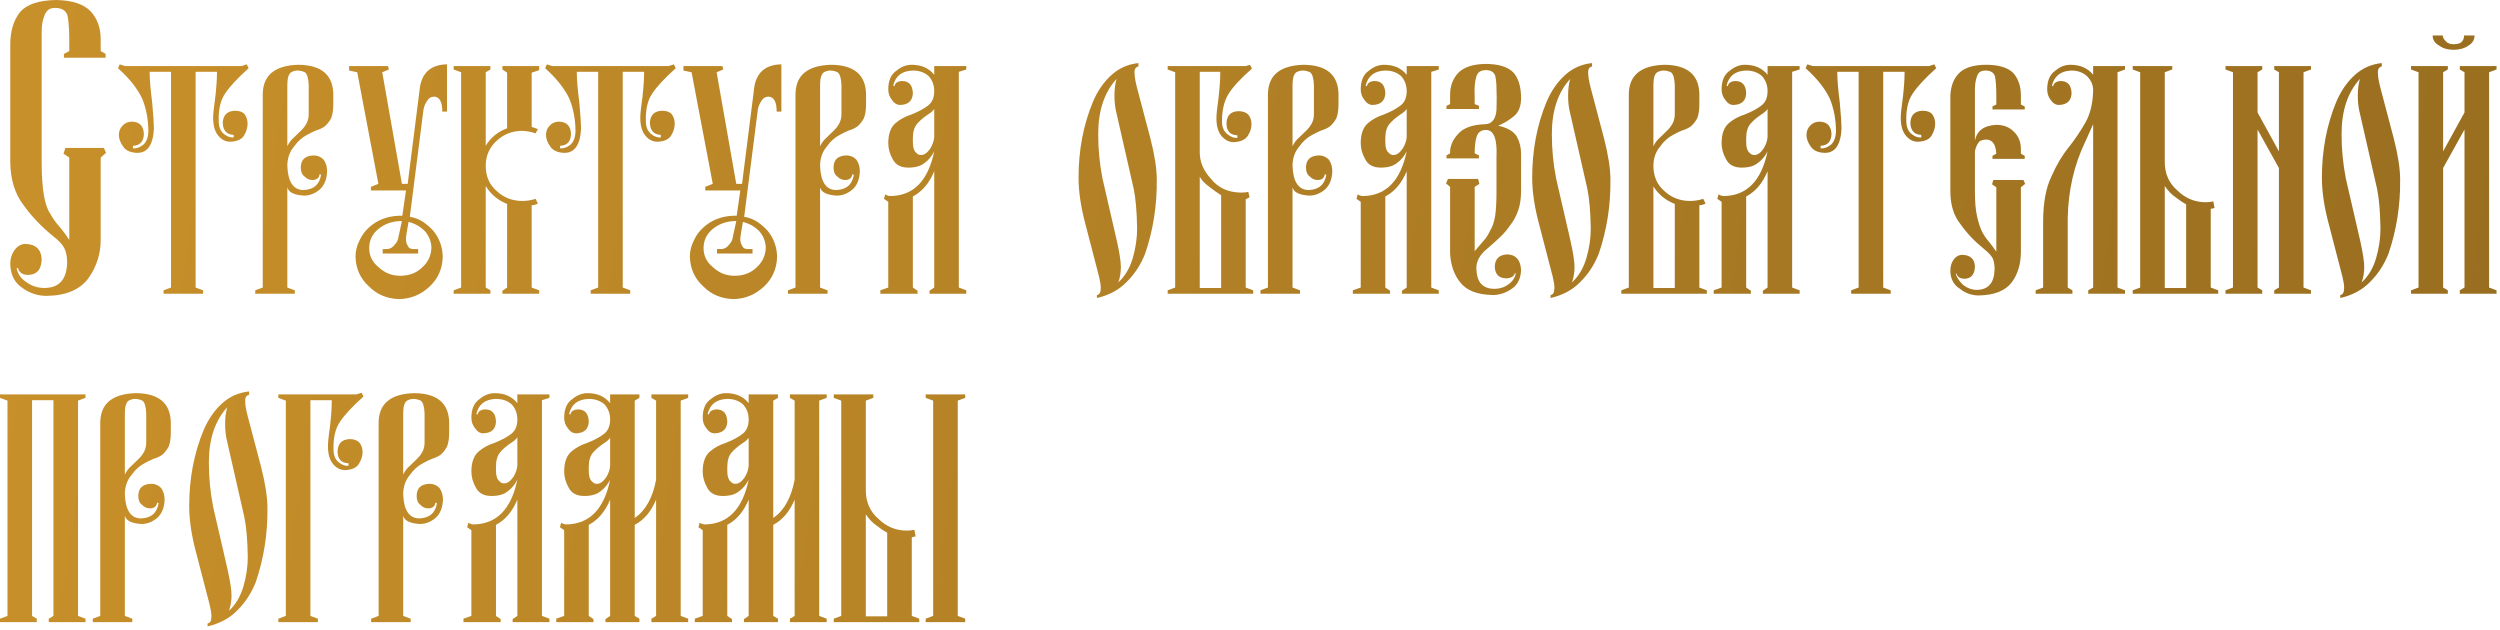 <?xml version="1.0" encoding="UTF-8"?> <svg xmlns="http://www.w3.org/2000/svg" width="571" height="144" viewBox="0 0 571 144" fill="none"><path d="M15.82 54.785V35.986L14.502 35.107L14.941 33.789H23.73L24.219 34.912L22.998 35.986V54.785C22.998 57.91 22.103 60.775 20.312 63.379C18.392 66.113 15.169 67.513 10.645 67.578C8.626 67.578 6.787 66.976 5.127 65.772C3.337 64.6 2.409 62.777 2.344 60.303C2.344 59.033 2.702 57.926 3.418 56.982C4.102 56.136 4.899 55.713 5.811 55.713C8.154 55.778 9.391 56.934 9.521 59.18C9.456 61.589 8.382 62.793 6.299 62.793C5.062 62.728 4.329 62.191 4.102 61.182L3.809 61.279C4.069 62.614 4.834 63.688 6.104 64.502C7.308 65.348 8.643 65.772 10.107 65.772C13.525 65.772 15.267 63.818 15.332 59.912C15.332 58.643 15.12 57.568 14.697 56.69C14.242 55.81 13.412 54.915 12.207 54.004C9.473 51.79 7.178 49.382 5.322 46.777C3.402 44.238 2.409 41.016 2.344 37.109V10.205C2.344 7.08 3.109 4.574 4.639 2.686C6.169 0.96 8.903 0.065 12.842 0C16.488 0.065 19.108 0.928 20.703 2.588C22.233 4.248 22.998 6.38 22.998 8.984V11.67L24.121 12.305V13.184H14.6V12.305L15.82 11.67V9.277C15.82 6.771 15.69 4.883 15.43 3.613C15.104 2.409 14.128 1.807 12.5 1.807C11.393 1.807 10.628 2.344 10.205 3.418C9.749 4.46 9.521 5.713 9.521 7.178V37.207C9.521 43.132 10.189 47.022 11.523 48.877C12.109 49.951 12.809 50.928 13.623 51.807C14.339 52.653 15.072 53.646 15.82 54.785ZM44.678 16.406V65.674L46.387 66.309V67.09H37.353V66.309L39.062 65.674V16.406H34.18C34.18 18.131 34.375 20.491 34.766 23.486C35.026 26.416 35.156 28.385 35.156 29.395C34.961 33.138 33.659 34.977 31.25 34.912C29.72 34.847 28.662 34.342 28.076 33.398C27.458 32.52 27.148 31.657 27.148 30.811C27.148 29.932 27.458 29.199 28.076 28.613C28.597 28.06 29.297 27.783 30.176 27.783C31.901 27.848 32.796 28.792 32.861 30.615C32.796 32.34 31.966 33.236 30.371 33.301V33.887C31.152 33.952 31.917 33.691 32.666 33.105C33.415 32.487 33.822 31.478 33.887 30.078C33.887 27.344 33.415 24.821 32.471 22.51C31.396 20.231 29.557 17.92 26.953 15.576L27.344 14.697L28.564 15.088H55.176L56.348 14.697L56.787 15.576C54.248 17.855 52.474 19.759 51.465 21.289C50.391 22.819 49.886 24.919 49.951 27.588C49.951 28.988 50.358 29.997 51.172 30.615C51.888 31.201 52.62 31.462 53.369 31.396V30.811C51.774 30.745 50.944 29.834 50.879 28.076C50.944 26.286 51.872 25.358 53.662 25.293C54.671 25.293 55.404 25.553 55.859 26.074C56.315 26.693 56.543 27.425 56.543 28.271C56.543 29.15 56.283 30.029 55.762 30.908C55.241 31.82 54.183 32.308 52.588 32.373C51.579 32.373 50.7 31.95 49.951 31.104C49.105 30.16 48.682 28.76 48.682 26.904C48.682 26.025 48.844 24.463 49.17 22.217C49.43 19.938 49.56 18.001 49.56 16.406H44.678ZM65.625 42.773V65.674L67.334 66.309V67.09H58.301V66.309L60.01 65.674V21.777C59.945 17.253 62.679 14.925 68.213 14.795C73.356 14.86 75.993 17.057 76.123 21.387V23.779C76.123 25.114 75.96 26.188 75.635 27.002C75.212 27.783 74.707 28.418 74.121 28.906C73.535 29.297 72.9 29.59 72.217 29.785C71.566 30.046 70.866 30.387 70.117 30.811C68.978 31.396 67.985 32.292 67.139 33.496C66.13 34.7 65.625 36.165 65.625 37.891C65.755 41.504 66.96 43.343 69.238 43.408C71.615 43.343 72.982 42.171 73.34 39.893L72.998 39.795C72.868 40.674 72.314 41.113 71.338 41.113C70.654 41.113 70.052 40.837 69.531 40.283C68.978 39.893 68.701 39.225 68.701 38.281C68.701 36.491 69.678 35.563 71.631 35.498C72.542 35.498 73.307 35.824 73.926 36.475C74.447 37.223 74.707 38.102 74.707 39.111C74.642 40.967 74.072 42.367 72.998 43.31C71.891 44.222 70.703 44.678 69.434 44.678C67.155 44.547 65.885 43.913 65.625 42.773ZM65.625 33.398C66.016 32.585 66.52 31.917 67.139 31.396C67.659 30.876 68.18 30.371 68.701 29.883C69.255 29.362 69.694 28.792 70.019 28.174C70.345 27.588 70.508 26.855 70.508 25.977V19.385C70.443 17.855 70.15 16.895 69.629 16.504C69.076 16.244 68.506 16.113 67.92 16.113C67.464 16.113 66.992 16.244 66.504 16.504C65.918 16.895 65.625 17.855 65.625 19.385V33.398ZM81.592 16.504L79.736 16.113V15.088H88.623L88.818 15.869L87.305 16.504L91.797 41.992H93.115L95.801 20.801C96.126 16.797 98.226 14.762 102.1 14.697V25.488H101.025C101.025 23.307 100.423 22.168 99.219 22.07C98.47 22.07 97.9 22.412 97.51 23.096C97.119 23.682 96.859 24.316 96.728 25L93.603 49.512C94.743 49.707 95.752 50.098 96.631 50.684C97.542 51.302 98.34 52.002 99.023 52.783C100.358 54.443 101.058 56.38 101.123 58.594C101.058 61.328 100.081 63.59 98.193 65.381C96.208 67.269 93.88 68.245 91.211 68.311C88.412 68.245 86.084 67.269 84.228 65.381C82.275 63.59 81.266 61.328 81.201 58.594C81.201 57.324 81.51 56.087 82.129 54.883C82.65 53.743 83.35 52.783 84.228 52.002C86.084 50.277 88.412 49.365 91.211 49.268H91.894L92.725 43.506H84.717V42.676L86.426 41.992L81.592 16.504ZM95.508 57.91H87.402V56.885H88.33C89.046 56.885 89.648 56.559 90.137 55.908C90.658 55.355 90.951 54.753 91.016 54.102L91.797 50.488H91.406C89.486 50.553 87.826 51.156 86.426 52.295C85.026 53.434 84.326 54.899 84.326 56.69C84.326 58.415 85.026 59.847 86.426 60.986C87.826 62.321 89.486 62.988 91.406 62.988C93.49 62.988 95.199 62.321 96.533 60.986C97.77 59.847 98.438 58.415 98.535 56.69C98.535 55.29 98.063 54.02 97.119 52.881C96.11 51.807 94.841 51.074 93.311 50.684C92.855 53.158 92.659 54.492 92.725 54.688C92.725 55.208 92.855 55.68 93.115 56.103C93.311 56.624 93.717 56.885 94.336 56.885H95.508V57.91ZM110.938 33.301C112.077 31.413 113.704 30.078 115.82 29.297V16.602L114.746 15.869V15.088H123.145V16.016L121.436 16.602V29.004C121.956 29.134 122.428 29.297 122.852 29.492L122.314 30.469C121.468 30.143 120.475 29.948 119.336 29.883C117.057 29.883 115.12 30.615 113.525 32.08C111.8 33.61 110.938 35.547 110.938 37.891C110.938 40.3 111.8 42.236 113.525 43.701C115.12 45.166 117.057 45.898 119.336 45.898C120.345 45.898 121.338 45.736 122.314 45.41L122.852 46.484C122.363 46.745 121.891 46.875 121.436 46.875V65.674L123.145 66.309V67.09H114.746V66.406L115.82 65.674V46.582C113.704 45.736 112.077 44.368 110.938 42.48V65.674L112.012 66.309V67.09H103.613V66.309L105.322 65.674V16.504L103.613 15.869V15.088H112.012V15.869L110.938 16.504V33.301ZM142.236 16.406V65.674L143.945 66.309V67.09H134.912V66.309L136.621 65.674V16.406H131.738C131.738 18.131 131.934 20.491 132.324 23.486C132.585 26.416 132.715 28.385 132.715 29.395C132.52 33.138 131.217 34.977 128.809 34.912C127.279 34.847 126.221 34.342 125.635 33.398C125.016 32.52 124.707 31.657 124.707 30.811C124.707 29.932 125.016 29.199 125.635 28.613C126.156 28.06 126.855 27.783 127.734 27.783C129.46 27.848 130.355 28.792 130.42 30.615C130.355 32.34 129.525 33.236 127.93 33.301V33.887C128.711 33.952 129.476 33.691 130.225 33.105C130.973 32.487 131.38 31.478 131.445 30.078C131.445 27.344 130.973 24.821 130.029 22.51C128.955 20.231 127.116 17.92 124.512 15.576L124.902 14.697L126.123 15.088H152.734L153.906 14.697L154.346 15.576C151.807 17.855 150.033 19.759 149.023 21.289C147.949 22.819 147.445 24.919 147.51 27.588C147.51 28.988 147.917 29.997 148.73 30.615C149.447 31.201 150.179 31.462 150.928 31.396V30.811C149.333 30.745 148.503 29.834 148.438 28.076C148.503 26.286 149.43 25.358 151.221 25.293C152.23 25.293 152.962 25.553 153.418 26.074C153.874 26.693 154.102 27.425 154.102 28.271C154.102 29.15 153.841 30.029 153.32 30.908C152.799 31.82 151.742 32.308 150.146 32.373C149.137 32.373 148.258 31.95 147.51 31.104C146.663 30.16 146.24 28.76 146.24 26.904C146.24 26.025 146.403 24.463 146.729 22.217C146.989 19.938 147.119 18.001 147.119 16.406H142.236ZM157.959 16.504L156.104 16.113V15.088H164.99L165.186 15.869L163.672 16.504L168.164 41.992H169.482L172.168 20.801C172.493 16.797 174.593 14.762 178.467 14.697V25.488H177.393C177.393 23.307 176.79 22.168 175.586 22.07C174.837 22.07 174.268 22.412 173.877 23.096C173.486 23.682 173.226 24.316 173.096 25L169.971 49.512C171.11 49.707 172.119 50.098 172.998 50.684C173.91 51.302 174.707 52.002 175.391 52.783C176.725 54.443 177.425 56.38 177.49 58.594C177.425 61.328 176.449 63.59 174.561 65.381C172.575 67.269 170.247 68.245 167.578 68.311C164.779 68.245 162.451 67.269 160.596 65.381C158.643 63.59 157.633 61.328 157.568 58.594C157.568 57.324 157.878 56.087 158.496 54.883C159.017 53.743 159.717 52.783 160.596 52.002C162.451 50.277 164.779 49.365 167.578 49.268H168.262L169.092 43.506H161.084V42.676L162.793 41.992L157.959 16.504ZM171.875 57.91H163.77V56.885H164.697C165.413 56.885 166.016 56.559 166.504 55.908C167.025 55.355 167.318 54.753 167.383 54.102L168.164 50.488H167.773C165.853 50.553 164.193 51.156 162.793 52.295C161.393 53.434 160.693 54.899 160.693 56.69C160.693 58.415 161.393 59.847 162.793 60.986C164.193 62.321 165.853 62.988 167.773 62.988C169.857 62.988 171.566 62.321 172.9 60.986C174.137 59.847 174.805 58.415 174.902 56.69C174.902 55.29 174.43 54.02 173.486 52.881C172.477 51.807 171.208 51.074 169.678 50.684C169.222 53.158 169.027 54.492 169.092 54.688C169.092 55.208 169.222 55.68 169.482 56.103C169.678 56.624 170.085 56.885 170.703 56.885H171.875V57.91ZM187.305 42.773V65.674L189.014 66.309V67.09H179.98V66.309L181.689 65.674V21.777C181.624 17.253 184.359 14.925 189.893 14.795C195.036 14.86 197.673 17.057 197.803 21.387V23.779C197.803 25.114 197.64 26.188 197.314 27.002C196.891 27.783 196.387 28.418 195.801 28.906C195.215 29.297 194.58 29.59 193.896 29.785C193.245 30.046 192.546 30.387 191.797 30.811C190.658 31.396 189.665 32.292 188.818 33.496C187.809 34.7 187.305 36.165 187.305 37.891C187.435 41.504 188.639 43.343 190.918 43.408C193.294 43.343 194.661 42.171 195.02 39.893L194.678 39.795C194.548 40.674 193.994 41.113 193.018 41.113C192.334 41.113 191.732 40.837 191.211 40.283C190.658 39.893 190.381 39.225 190.381 38.281C190.381 36.491 191.357 35.563 193.311 35.498C194.222 35.498 194.987 35.824 195.605 36.475C196.126 37.223 196.387 38.102 196.387 39.111C196.322 40.967 195.752 42.367 194.678 43.31C193.571 44.222 192.383 44.678 191.113 44.678C188.835 44.547 187.565 43.913 187.305 42.773ZM187.305 33.398C187.695 32.585 188.2 31.917 188.818 31.396C189.339 30.876 189.86 30.371 190.381 29.883C190.934 29.362 191.374 28.792 191.699 28.174C192.025 27.588 192.188 26.855 192.188 25.977V19.385C192.122 17.855 191.829 16.895 191.309 16.504C190.755 16.244 190.186 16.113 189.6 16.113C189.144 16.113 188.672 16.244 188.184 16.504C187.598 16.895 187.305 17.855 187.305 19.385V33.398ZM213.379 15.088H220.703V15.869L218.994 16.406V65.674L220.703 66.309V67.09H212.305V66.406L213.379 65.674V39.111C212.24 41.846 210.612 43.766 208.496 44.873V65.674L209.57 66.406V67.09H201.074V66.309L202.881 65.674V46.094L201.904 45.41L202.197 44.385C202.588 44.645 202.979 44.775 203.369 44.775C208.643 44.71 211.979 41.309 213.379 34.57C212.793 35.71 212.061 36.589 211.182 37.207C210.335 37.923 209.098 38.281 207.471 38.281C205.745 38.281 204.557 37.647 203.906 36.377C203.223 35.172 202.881 33.952 202.881 32.715C202.881 30.566 203.451 29.02 204.59 28.076C205.599 27.23 206.771 26.595 208.105 26.172C209.766 25.521 211.068 24.821 212.012 24.072C212.923 23.356 213.379 22.266 213.379 20.801C213.379 19.466 212.956 18.327 212.109 17.383C211.165 16.537 209.961 16.113 208.496 16.113C206.022 16.178 204.525 17.334 204.004 19.58L204.297 19.678C204.427 18.962 204.997 18.571 206.006 18.506C207.601 18.506 208.431 19.434 208.496 21.289C208.431 23.014 207.471 23.91 205.615 23.975C204.867 23.975 204.232 23.584 203.711 22.803C203.158 22.119 202.881 21.322 202.881 20.41C202.881 18.392 203.516 16.96 204.785 16.113C205.859 15.234 206.999 14.795 208.203 14.795C210.449 14.795 212.174 15.56 213.379 17.09V15.088ZM213.379 24.902C213.053 25.358 212.565 25.781 211.914 26.172C210.905 26.855 210.091 27.555 209.473 28.271C208.822 29.02 208.496 30.127 208.496 31.592V32.471C208.496 33.61 208.724 34.391 209.18 34.815C209.603 35.27 210.01 35.465 210.4 35.4C211.117 35.4 211.816 34.896 212.5 33.887C213.021 33.008 213.314 32.145 213.379 31.299V24.902ZM264.209 41.016C264.274 46.94 263.379 52.604 261.523 58.008C260.514 60.514 259.115 62.647 257.324 64.404C255.599 66.195 253.337 67.415 250.537 68.066V67.383C251.123 67.318 251.416 66.781 251.416 65.772C251.416 65.12 251.286 64.258 251.025 63.184L248.047 51.709C246.908 47.575 246.338 43.864 246.338 40.576C246.338 34.326 247.428 28.564 249.609 23.291C250.684 20.752 252.116 18.685 253.906 17.09C255.599 15.56 257.633 14.665 260.01 14.404V15.185C259.359 15.316 259.066 15.82 259.131 16.699C259.131 17.48 259.326 18.62 259.717 20.117L262.744 31.592C263.721 35.4 264.209 38.542 264.209 41.016ZM255.029 18.018C252.23 21.078 250.83 25.277 250.83 30.615C250.83 34.066 251.156 37.451 251.807 40.772L255.127 55.176C255.713 57.845 256.006 59.782 256.006 60.986C256.006 62.256 255.811 63.428 255.42 64.502C256.95 63.102 258.057 61.23 258.74 58.887C259.391 56.608 259.717 54.378 259.717 52.197C259.652 48.324 259.391 45.296 258.936 43.115L254.834 25.098C254.639 24.088 254.541 23.014 254.541 21.875C254.541 20.345 254.704 19.059 255.029 18.018ZM284.521 45.508V65.674L286.23 66.309V67.09H266.699V66.309L268.408 65.674V16.504L266.699 15.869V15.088H284.521L285.498 14.795L285.938 15.674C283.268 18.018 281.462 19.987 280.518 21.582C279.574 23.177 279.102 25.212 279.102 27.686C279.102 29.085 279.541 30.094 280.42 30.713C281.169 31.299 281.901 31.559 282.617 31.494V30.908C280.957 30.843 280.127 29.932 280.127 28.174C280.192 26.384 281.087 25.456 282.812 25.391C283.822 25.391 284.587 25.651 285.107 26.172C285.596 26.79 285.84 27.523 285.84 28.369C285.84 29.248 285.563 30.127 285.01 31.006C284.424 31.917 283.333 32.406 281.738 32.471C280.794 32.471 279.915 32.047 279.102 31.201C278.255 30.257 277.832 28.857 277.832 27.002C277.832 26.123 277.995 24.561 278.32 22.314C278.581 20.036 278.711 18.066 278.711 16.406H274.023V34.815C274.023 36.995 274.886 39.014 276.611 40.869C278.206 42.887 280.469 43.929 283.398 43.994C284.212 43.994 284.782 43.929 285.107 43.799L285.4 45.068L284.521 45.508ZM274.023 65.772H278.906V44.58C278.06 44.059 277.165 43.425 276.221 42.676C275.212 41.96 274.479 41.195 274.023 40.381V65.772ZM295.215 42.773V65.674L296.924 66.309V67.09H287.891V66.309L289.6 65.674V21.777C289.535 17.253 292.269 14.925 297.803 14.795C302.946 14.86 305.583 17.057 305.713 21.387V23.779C305.713 25.114 305.55 26.188 305.225 27.002C304.801 27.783 304.297 28.418 303.711 28.906C303.125 29.297 302.49 29.59 301.807 29.785C301.156 30.046 300.456 30.387 299.707 30.811C298.568 31.396 297.575 32.292 296.729 33.496C295.719 34.7 295.215 36.165 295.215 37.891C295.345 41.504 296.549 43.343 298.828 43.408C301.204 43.343 302.572 42.171 302.93 39.893L302.588 39.795C302.458 40.674 301.904 41.113 300.928 41.113C300.244 41.113 299.642 40.837 299.121 40.283C298.568 39.893 298.291 39.225 298.291 38.281C298.291 36.491 299.268 35.563 301.221 35.498C302.132 35.498 302.897 35.824 303.516 36.475C304.036 37.223 304.297 38.102 304.297 39.111C304.232 40.967 303.662 42.367 302.588 43.31C301.481 44.222 300.293 44.678 299.023 44.678C296.745 44.547 295.475 43.913 295.215 42.773ZM295.215 33.398C295.605 32.585 296.11 31.917 296.729 31.396C297.249 30.876 297.77 30.371 298.291 29.883C298.844 29.362 299.284 28.792 299.609 28.174C299.935 27.588 300.098 26.855 300.098 25.977V19.385C300.033 17.855 299.74 16.895 299.219 16.504C298.665 16.244 298.096 16.113 297.51 16.113C297.054 16.113 296.582 16.244 296.094 16.504C295.508 16.895 295.215 17.855 295.215 19.385V33.398ZM321.289 15.088H328.613V15.869L326.904 16.406V65.674L328.613 66.309V67.09H320.215V66.406L321.289 65.674V39.111C320.15 41.846 318.522 43.766 316.406 44.873V65.674L317.48 66.406V67.09H308.984V66.309L310.791 65.674V46.094L309.814 45.41L310.107 44.385C310.498 44.645 310.889 44.775 311.279 44.775C316.553 44.71 319.889 41.309 321.289 34.57C320.703 35.71 319.971 36.589 319.092 37.207C318.245 37.923 317.008 38.281 315.381 38.281C313.656 38.281 312.467 37.647 311.816 36.377C311.133 35.172 310.791 33.952 310.791 32.715C310.791 30.566 311.361 29.02 312.5 28.076C313.509 27.23 314.681 26.595 316.016 26.172C317.676 25.521 318.978 24.821 319.922 24.072C320.833 23.356 321.289 22.266 321.289 20.801C321.289 19.466 320.866 18.327 320.02 17.383C319.076 16.537 317.871 16.113 316.406 16.113C313.932 16.178 312.435 17.334 311.914 19.58L312.207 19.678C312.337 18.962 312.907 18.571 313.916 18.506C315.511 18.506 316.341 19.434 316.406 21.289C316.341 23.014 315.381 23.91 313.525 23.975C312.777 23.975 312.142 23.584 311.621 22.803C311.068 22.119 310.791 21.322 310.791 20.41C310.791 18.392 311.426 16.96 312.695 16.113C313.77 15.234 314.909 14.795 316.113 14.795C318.359 14.795 320.085 15.56 321.289 17.09V15.088ZM321.289 24.902C320.964 25.358 320.475 25.781 319.824 26.172C318.815 26.855 318.001 27.555 317.383 28.271C316.732 29.02 316.406 30.127 316.406 31.592V32.471C316.406 33.61 316.634 34.391 317.09 34.815C317.513 35.27 317.92 35.465 318.311 35.4C319.027 35.4 319.727 34.896 320.41 33.887C320.931 33.008 321.224 32.145 321.289 31.299V24.902ZM331.201 35.01C331.136 33.48 331.738 32.015 333.008 30.615C334.212 29.215 336.279 28.467 339.209 28.369C339.99 28.369 340.625 28.044 341.113 27.393C341.504 26.807 341.732 26.042 341.797 25.098C341.862 23.177 341.862 21.582 341.797 20.312C341.797 19.173 341.699 18.164 341.504 17.285C341.178 16.439 340.479 16.016 339.404 16.016C338.2 16.016 337.467 16.504 337.207 17.48C336.849 18.555 336.719 20.052 336.816 21.973C336.816 22.656 336.816 23.259 336.816 23.779L337.793 24.17V24.902H330.371V24.17L331.201 23.779C331.201 23.063 331.201 22.363 331.201 21.68C331.201 19.629 331.836 17.936 333.105 16.602C334.375 15.332 336.41 14.665 339.209 14.6C342.269 14.6 344.434 15.267 345.703 16.602C346.842 17.936 347.412 19.873 347.412 22.412C347.412 24.268 346.875 25.635 345.801 26.514C344.727 27.425 343.522 28.158 342.188 28.711C344.271 29.167 345.671 29.964 346.387 31.104C347.07 32.308 347.412 33.643 347.412 35.107V43.603C347.412 45.264 347.201 46.728 346.777 47.998C346.322 49.333 345.687 50.505 344.873 51.514C344.222 52.49 343.424 53.418 342.48 54.297C341.569 55.143 340.641 55.973 339.697 56.787C337.972 58.187 337.142 59.717 337.207 61.377C337.272 64.437 338.639 65.967 341.309 65.967C342.578 65.967 343.669 65.609 344.58 64.893C345.524 64.209 346.061 63.379 346.191 62.402H345.996C345.801 63.118 345.166 63.509 344.092 63.574C342.367 63.574 341.471 62.679 341.406 60.889C341.471 59.098 342.432 58.171 344.287 58.105C346.24 58.171 347.282 59.359 347.412 61.67C347.347 63.558 346.68 64.958 345.41 65.869C344.01 66.878 342.513 67.383 340.918 67.383C337.5 67.318 335.059 66.39 333.594 64.6C332.129 62.809 331.331 60.547 331.201 57.812V42.676L330.273 41.895L330.713 40.869H337.598L337.891 41.992L336.816 42.676V57.373C337.533 56.527 338.184 55.762 338.77 55.078C339.388 54.427 339.893 53.662 340.283 52.783C340.837 51.937 341.243 50.765 341.504 49.268C341.699 47.868 341.797 46.012 341.797 43.701V35.889C341.992 31.755 341.195 29.688 339.404 29.688C338.33 29.688 337.63 30.16 337.305 31.104C336.979 32.015 336.816 33.317 336.816 35.01L337.793 35.498V36.182H330.371V35.498L331.201 35.01ZM367.822 41.016C367.887 46.94 366.992 52.604 365.137 58.008C364.128 60.514 362.728 62.647 360.938 64.404C359.212 66.195 356.95 67.415 354.15 68.066V67.383C354.736 67.318 355.029 66.781 355.029 65.772C355.029 65.12 354.899 64.258 354.639 63.184L351.66 51.709C350.521 47.575 349.951 43.864 349.951 40.576C349.951 34.326 351.042 28.564 353.223 23.291C354.297 20.752 355.729 18.685 357.52 17.09C359.212 15.56 361.247 14.665 363.623 14.404V15.185C362.972 15.316 362.679 15.82 362.744 16.699C362.744 17.48 362.939 18.62 363.33 20.117L366.357 31.592C367.334 35.4 367.822 38.542 367.822 41.016ZM358.643 18.018C355.843 21.078 354.443 25.277 354.443 30.615C354.443 34.066 354.769 37.451 355.42 40.772L358.74 55.176C359.326 57.845 359.619 59.782 359.619 60.986C359.619 62.256 359.424 63.428 359.033 64.502C360.563 63.102 361.67 61.23 362.354 58.887C363.005 56.608 363.33 54.378 363.33 52.197C363.265 48.324 363.005 45.296 362.549 43.115L358.447 25.098C358.252 24.088 358.154 23.014 358.154 21.875C358.154 20.345 358.317 19.059 358.643 18.018ZM389.844 67.09H370.312V66.309L372.021 65.674V21.777C371.956 17.253 374.691 14.925 380.225 14.795C385.368 14.86 388.005 17.057 388.135 21.387V23.779C388.135 25.114 387.972 26.188 387.646 27.002C387.223 27.783 386.719 28.418 386.133 28.906C385.547 29.297 384.912 29.59 384.229 29.785C383.577 30.046 382.878 30.387 382.129 30.811C380.99 31.396 379.997 32.292 379.15 33.496C378.141 34.7 377.637 36.165 377.637 37.891C377.637 40.3 378.499 42.236 380.225 43.701C381.82 45.166 383.757 45.898 386.035 45.898C387.044 45.898 388.037 45.736 389.014 45.41L389.551 46.484C389.062 46.745 388.59 46.875 388.135 46.875V65.674L389.844 66.309V67.09ZM377.637 42.578V65.772H382.52V46.582C380.404 45.736 378.776 44.401 377.637 42.578ZM377.637 33.398C378.027 32.585 378.532 31.917 379.15 31.396C379.671 30.876 380.192 30.371 380.713 29.883C381.266 29.362 381.706 28.792 382.031 28.174C382.357 27.588 382.52 26.855 382.52 25.977V19.385C382.454 17.855 382.161 16.895 381.641 16.504C381.087 16.244 380.518 16.113 379.932 16.113C379.476 16.113 379.004 16.244 378.516 16.504C377.93 16.895 377.637 17.855 377.637 19.385V33.398ZM403.711 15.088H411.035V15.869L409.326 16.406V65.674L411.035 66.309V67.09H402.637V66.406L403.711 65.674V39.111C402.572 41.846 400.944 43.766 398.828 44.873V65.674L399.902 66.406V67.09H391.406V66.309L393.213 65.674V46.094L392.236 45.41L392.529 44.385C392.92 44.645 393.311 44.775 393.701 44.775C398.975 44.71 402.311 41.309 403.711 34.57C403.125 35.71 402.393 36.589 401.514 37.207C400.667 37.923 399.43 38.281 397.803 38.281C396.077 38.281 394.889 37.647 394.238 36.377C393.555 35.172 393.213 33.952 393.213 32.715C393.213 30.566 393.783 29.02 394.922 28.076C395.931 27.23 397.103 26.595 398.438 26.172C400.098 25.521 401.4 24.821 402.344 24.072C403.255 23.356 403.711 22.266 403.711 20.801C403.711 19.466 403.288 18.327 402.441 17.383C401.497 16.537 400.293 16.113 398.828 16.113C396.354 16.178 394.857 17.334 394.336 19.58L394.629 19.678C394.759 18.962 395.329 18.571 396.338 18.506C397.933 18.506 398.763 19.434 398.828 21.289C398.763 23.014 397.803 23.91 395.947 23.975C395.199 23.975 394.564 23.584 394.043 22.803C393.49 22.119 393.213 21.322 393.213 20.41C393.213 18.392 393.848 16.96 395.117 16.113C396.191 15.234 397.331 14.795 398.535 14.795C400.781 14.795 402.507 15.56 403.711 17.09V15.088ZM403.711 24.902C403.385 25.358 402.897 25.781 402.246 26.172C401.237 26.855 400.423 27.555 399.805 28.271C399.154 29.02 398.828 30.127 398.828 31.592V32.471C398.828 33.61 399.056 34.391 399.512 34.815C399.935 35.27 400.342 35.465 400.732 35.4C401.449 35.4 402.148 34.896 402.832 33.887C403.353 33.008 403.646 32.145 403.711 31.299V24.902ZM430.127 16.406V65.674L431.836 66.309V67.09H422.803V66.309L424.512 65.674V16.406H419.629C419.629 18.131 419.824 20.491 420.215 23.486C420.475 26.416 420.605 28.385 420.605 29.395C420.41 33.138 419.108 34.977 416.699 34.912C415.169 34.847 414.111 34.342 413.525 33.398C412.907 32.52 412.598 31.657 412.598 30.811C412.598 29.932 412.907 29.199 413.525 28.613C414.046 28.06 414.746 27.783 415.625 27.783C417.35 27.848 418.245 28.792 418.311 30.615C418.245 32.34 417.415 33.236 415.82 33.301V33.887C416.602 33.952 417.367 33.691 418.115 33.105C418.864 32.487 419.271 31.478 419.336 30.078C419.336 27.344 418.864 24.821 417.92 22.51C416.846 20.231 415.007 17.92 412.402 15.576L412.793 14.697L414.014 15.088H440.625L441.797 14.697L442.236 15.576C439.697 17.855 437.923 19.759 436.914 21.289C435.84 22.819 435.335 24.919 435.4 27.588C435.4 28.988 435.807 29.997 436.621 30.615C437.337 31.201 438.07 31.462 438.818 31.396V30.811C437.223 30.745 436.393 29.834 436.328 28.076C436.393 26.286 437.321 25.358 439.111 25.293C440.12 25.293 440.853 25.553 441.309 26.074C441.764 26.693 441.992 27.425 441.992 28.271C441.992 29.15 441.732 30.029 441.211 30.908C440.69 31.82 439.632 32.308 438.037 32.373C437.028 32.373 436.149 31.95 435.4 31.104C434.554 30.16 434.131 28.76 434.131 26.904C434.131 26.025 434.294 24.463 434.619 22.217C434.88 19.938 435.01 18.001 435.01 16.406H430.127ZM455.273 41.113H462.158L462.549 41.992L461.572 42.773V57.471C461.572 60.27 460.872 62.614 459.473 64.502C458.008 66.422 455.501 67.415 451.953 67.481C450.358 67.481 448.926 66.976 447.656 65.967C446.191 65.055 445.459 63.656 445.459 61.768C445.459 60.791 445.736 59.928 446.289 59.18C446.81 58.529 447.445 58.203 448.193 58.203C450.049 58.268 451.009 59.163 451.074 60.889C451.009 62.744 450.179 63.672 448.584 63.672C447.64 63.607 447.07 63.216 446.875 62.5H446.68C446.81 62.956 447.005 63.379 447.266 63.77C447.591 64.258 447.965 64.697 448.389 65.088C449.365 65.837 450.423 66.211 451.562 66.211C454.167 66.146 455.501 64.567 455.566 61.475C455.566 60.563 455.436 59.766 455.176 59.082C454.85 58.431 454.183 57.699 453.174 56.885C451.025 55.16 449.219 53.255 447.754 51.172C446.224 49.251 445.459 46.761 445.459 43.701V22.705C445.394 20.231 445.996 18.294 447.266 16.895C448.535 15.495 450.667 14.795 453.662 14.795C456.527 14.795 458.594 15.43 459.863 16.699C461.003 18.034 461.572 19.727 461.572 21.777V23.877L462.451 24.316V25H455.078V24.316L455.957 23.877V21.973C455.957 19.987 455.859 18.49 455.664 17.48C455.404 16.569 454.671 16.113 453.467 16.113C452.458 16.113 451.823 16.537 451.562 17.383C451.237 18.262 451.074 19.271 451.074 20.41V32.08C451.53 29.834 453.158 28.646 455.957 28.516C457.617 28.516 458.952 29.037 459.961 30.078C461.035 31.087 461.572 32.422 461.572 34.082V35.107L462.451 35.596V36.279H455.078V35.596L455.957 35.107C455.827 32.959 455.062 31.885 453.662 31.885C453.076 31.885 452.572 32.015 452.148 32.275C451.693 32.699 451.335 33.431 451.074 34.473V43.799C451.074 46.143 451.237 48.014 451.562 49.414C451.888 50.879 452.262 52.035 452.686 52.881C453.141 53.76 453.662 54.525 454.248 55.176C454.801 55.859 455.371 56.624 455.957 57.471V42.773L454.98 42.09L455.273 41.113ZM478.076 15.088H485.352V15.869L483.643 16.504V65.674L485.352 66.309V67.09H476.953V66.309L478.076 65.674V28.369L476.27 32.373C473.73 37.647 472.396 43.457 472.266 49.805V65.674L473.34 66.309V67.09H464.941V66.309L466.65 65.674V50.684C466.65 46.354 467.285 42.887 468.555 40.283C469.694 37.679 470.996 35.482 472.461 33.691C473.926 31.836 475.228 29.899 476.367 27.881C477.441 25.96 478.011 23.535 478.076 20.605C478.076 19.401 477.604 18.327 476.66 17.383C475.716 16.537 474.544 16.113 473.145 16.113C470.703 16.178 469.206 17.334 468.652 19.58L468.945 19.678C469.076 18.962 469.645 18.571 470.654 18.506C472.249 18.506 473.079 19.434 473.145 21.289C473.079 23.014 472.119 23.91 470.264 23.975C469.515 23.975 468.88 23.584 468.359 22.803C467.839 22.119 467.578 21.322 467.578 20.41C467.578 18.392 468.213 16.96 469.482 16.113C470.524 15.234 471.647 14.795 472.852 14.795C475.13 14.795 476.872 15.56 478.076 17.09V15.088ZM487.109 15.088H496.143V15.869L494.434 16.504V37.012C494.434 39.681 495.394 41.846 497.314 43.506C499.137 45.296 501.302 46.191 503.809 46.191C504.427 46.191 504.997 46.126 505.518 45.996L505.811 47.51L504.932 47.705V65.674L506.641 66.309V67.09H487.109V66.309L488.818 65.674V16.504L487.109 15.869V15.088ZM494.434 65.772H499.316V46.68C498.6 46.289 497.803 45.752 496.924 45.068C495.98 44.417 495.15 43.555 494.434 42.48V65.772ZM515.625 16.504V25.684L520.508 34.57V16.504L519.434 15.869V15.088H527.832V15.869L526.123 16.504V65.674L527.832 66.309V67.09H519.434V66.309L520.508 65.674V38.379L515.625 29.59V65.674L516.699 66.309V67.09H508.301V66.309L510.01 65.674V16.504L508.301 15.869V15.088H516.699V15.869L515.625 16.504ZM548.193 41.016C548.258 46.94 547.363 52.604 545.508 58.008C544.499 60.514 543.099 62.647 541.309 64.404C539.583 66.195 537.321 67.415 534.521 68.066V67.383C535.107 67.318 535.4 66.781 535.4 65.772C535.4 65.12 535.27 64.258 535.01 63.184L532.031 51.709C530.892 47.575 530.322 43.864 530.322 40.576C530.322 34.326 531.413 28.564 533.594 23.291C534.668 20.752 536.1 18.685 537.891 17.09C539.583 15.56 541.618 14.665 543.994 14.404V15.185C543.343 15.316 543.05 15.82 543.115 16.699C543.115 17.48 543.311 18.62 543.701 20.117L546.729 31.592C547.705 35.4 548.193 38.542 548.193 41.016ZM539.014 18.018C536.214 21.078 534.814 25.277 534.814 30.615C534.814 34.066 535.14 37.451 535.791 40.772L539.111 55.176C539.697 57.845 539.99 59.782 539.99 60.986C539.99 62.256 539.795 63.428 539.404 64.502C540.934 63.102 542.041 61.23 542.725 58.887C543.376 56.608 543.701 54.378 543.701 52.197C543.636 48.324 543.376 45.296 542.92 43.115L538.818 25.098C538.623 24.088 538.525 23.014 538.525 21.875C538.525 20.345 538.688 19.059 539.014 18.018ZM558.008 34.57L562.891 25.684V16.504L561.816 15.869V15.088H570.215V15.869L568.506 16.504V65.674L570.215 66.309V67.09H561.816V66.309L562.891 65.674V29.59L558.008 38.379V65.674L559.082 66.309V67.09H550.684V66.309L552.393 65.674V16.504L550.684 15.869V15.088H559.082V15.869L558.008 16.504V34.57ZM562.793 8.105H565.186C565.186 9.082 564.73 9.847 563.818 10.4C562.874 11.051 561.735 11.377 560.4 11.377C559.066 11.377 557.959 11.051 557.08 10.4C556.104 9.847 555.615 9.082 555.615 8.105H557.91C557.975 8.626 558.203 9.049 558.594 9.375C558.984 9.863 559.587 10.107 560.4 10.107C561.41 10.107 562.077 9.863 562.402 9.375C562.663 9.049 562.793 8.626 562.793 8.105ZM12.207 91.406H7.324V140.674L8.398 141.309V142.09H0V141.309L1.709 140.674V91.504L0 90.869V90.088H19.531V90.869L17.822 91.504V140.674L19.531 141.309V142.09H11.133V141.309L12.207 140.674V91.406ZM28.516 117.773V140.674L30.225 141.309V142.09H21.191V141.309L22.9 140.674V96.777C22.835 92.253 25.57 89.925 31.104 89.795C36.247 89.86 38.883 92.057 39.014 96.387V98.779C39.014 100.114 38.851 101.188 38.525 102.002C38.102 102.783 37.598 103.418 37.012 103.906C36.426 104.297 35.791 104.59 35.107 104.785C34.456 105.046 33.757 105.387 33.008 105.811C31.869 106.396 30.876 107.292 30.029 108.496C29.02 109.701 28.516 111.165 28.516 112.891C28.646 116.504 29.85 118.343 32.129 118.408C34.505 118.343 35.872 117.171 36.23 114.893L35.889 114.795C35.758 115.674 35.205 116.113 34.228 116.113C33.545 116.113 32.943 115.837 32.422 115.283C31.869 114.893 31.592 114.225 31.592 113.281C31.592 111.491 32.568 110.563 34.522 110.498C35.433 110.498 36.198 110.824 36.816 111.475C37.337 112.223 37.598 113.102 37.598 114.111C37.533 115.967 36.963 117.367 35.889 118.311C34.782 119.222 33.594 119.678 32.324 119.678C30.046 119.548 28.776 118.913 28.516 117.773ZM28.516 108.398C28.906 107.585 29.411 106.917 30.029 106.396C30.55 105.876 31.071 105.371 31.592 104.883C32.145 104.362 32.585 103.792 32.91 103.174C33.236 102.588 33.398 101.855 33.398 100.977V94.385C33.333 92.855 33.04 91.894 32.52 91.504C31.966 91.243 31.396 91.113 30.811 91.113C30.355 91.113 29.883 91.243 29.395 91.504C28.809 91.894 28.516 92.855 28.516 94.385V108.398ZM61.084 116.016C61.149 121.94 60.254 127.604 58.398 133.008C57.389 135.514 55.99 137.646 54.199 139.404C52.474 141.195 50.212 142.415 47.412 143.066V142.383C47.998 142.318 48.291 141.781 48.291 140.771C48.291 140.12 48.161 139.258 47.9 138.184L44.922 126.709C43.783 122.575 43.213 118.864 43.213 115.576C43.213 109.326 44.303 103.564 46.484 98.291C47.559 95.752 48.991 93.685 50.781 92.09C52.474 90.56 54.508 89.665 56.885 89.404V90.186C56.234 90.316 55.941 90.82 56.006 91.699C56.006 92.481 56.201 93.62 56.592 95.117L59.619 106.592C60.596 110.4 61.084 113.542 61.084 116.016ZM51.904 93.018C49.105 96.078 47.705 100.277 47.705 105.615C47.705 109.066 48.031 112.451 48.682 115.771L52.002 130.176C52.588 132.845 52.881 134.782 52.881 135.986C52.881 137.256 52.685 138.428 52.295 139.502C53.825 138.102 54.932 136.23 55.615 133.887C56.266 131.608 56.592 129.378 56.592 127.197C56.527 123.324 56.266 120.296 55.81 118.115L51.709 100.098C51.514 99.088 51.416 98.014 51.416 96.875C51.416 95.345 51.579 94.059 51.904 93.018ZM63.574 90.869V90.088H81.397L82.617 89.697L83.008 90.576C80.469 92.855 78.695 94.759 77.686 96.289C76.611 97.819 76.107 99.919 76.172 102.588C76.172 103.988 76.579 104.997 77.393 105.615C78.141 106.201 78.874 106.462 79.59 106.396V105.811C77.93 105.745 77.1 104.834 77.1 103.076C77.165 101.286 78.092 100.358 79.883 100.293C80.827 100.293 81.559 100.553 82.08 101.074C82.568 101.693 82.812 102.425 82.812 103.271C82.812 104.15 82.536 105.029 81.982 105.908C81.462 106.82 80.404 107.308 78.809 107.373C77.799 107.373 76.921 106.95 76.172 106.104C75.326 105.16 74.902 103.76 74.902 101.904C74.902 101.025 75.065 99.463 75.391 97.217C75.651 94.938 75.781 93.001 75.781 91.406H70.898V140.674L72.607 141.309V142.09H63.574V141.309L65.283 140.674V91.504L63.574 90.869ZM92.09 117.773V140.674L93.799 141.309V142.09H84.766V141.309L86.475 140.674V96.777C86.409 92.253 89.144 89.925 94.678 89.795C99.821 89.86 102.458 92.057 102.588 96.387V98.779C102.588 100.114 102.425 101.188 102.1 102.002C101.676 102.783 101.172 103.418 100.586 103.906C100 104.297 99.365 104.59 98.682 104.785C98.031 105.046 97.331 105.387 96.582 105.811C95.443 106.396 94.45 107.292 93.603 108.496C92.594 109.701 92.09 111.165 92.09 112.891C92.22 116.504 93.424 118.343 95.703 118.408C98.079 118.343 99.447 117.171 99.805 114.893L99.463 114.795C99.333 115.674 98.779 116.113 97.803 116.113C97.119 116.113 96.517 115.837 95.996 115.283C95.443 114.893 95.166 114.225 95.166 113.281C95.166 111.491 96.143 110.563 98.096 110.498C99.007 110.498 99.772 110.824 100.391 111.475C100.911 112.223 101.172 113.102 101.172 114.111C101.107 115.967 100.537 117.367 99.463 118.311C98.356 119.222 97.168 119.678 95.898 119.678C93.62 119.548 92.35 118.913 92.09 117.773ZM92.09 108.398C92.481 107.585 92.985 106.917 93.603 106.396C94.124 105.876 94.645 105.371 95.166 104.883C95.719 104.362 96.159 103.792 96.484 103.174C96.81 102.588 96.973 101.855 96.973 100.977V94.385C96.908 92.855 96.615 91.894 96.094 91.504C95.54 91.243 94.971 91.113 94.385 91.113C93.929 91.113 93.457 91.243 92.969 91.504C92.383 91.894 92.09 92.855 92.09 94.385V108.398ZM118.164 90.088H125.488V90.869L123.779 91.406V140.674L125.488 141.309V142.09H117.09V141.406L118.164 140.674V114.111C117.025 116.846 115.397 118.766 113.281 119.873V140.674L114.355 141.406V142.09H105.859V141.309L107.666 140.674V121.094L106.689 120.41L106.982 119.385C107.373 119.645 107.764 119.775 108.154 119.775C113.428 119.71 116.764 116.309 118.164 109.57C117.578 110.71 116.846 111.589 115.967 112.207C115.12 112.923 113.883 113.281 112.256 113.281C110.531 113.281 109.342 112.646 108.691 111.377C108.008 110.173 107.666 108.952 107.666 107.715C107.666 105.566 108.236 104.02 109.375 103.076C110.384 102.23 111.556 101.595 112.891 101.172C114.551 100.521 115.853 99.821 116.797 99.072C117.708 98.356 118.164 97.266 118.164 95.801C118.164 94.466 117.741 93.327 116.895 92.383C115.951 91.537 114.746 91.113 113.281 91.113C110.807 91.178 109.31 92.334 108.789 94.58L109.082 94.678C109.212 93.962 109.782 93.571 110.791 93.506C112.386 93.506 113.216 94.434 113.281 96.289C113.216 98.014 112.256 98.909 110.4 98.975C109.652 98.975 109.017 98.584 108.496 97.803C107.943 97.119 107.666 96.322 107.666 95.41C107.666 93.392 108.301 91.96 109.57 91.113C110.645 90.234 111.784 89.795 112.988 89.795C115.234 89.795 116.96 90.56 118.164 92.09V90.088ZM118.164 99.902C117.839 100.358 117.35 100.781 116.699 101.172C115.69 101.855 114.876 102.555 114.258 103.271C113.607 104.02 113.281 105.127 113.281 106.592V107.471C113.281 108.61 113.509 109.391 113.965 109.814C114.388 110.27 114.795 110.465 115.186 110.4C115.902 110.4 116.602 109.896 117.285 108.887C117.806 108.008 118.099 107.145 118.164 106.299V99.902ZM139.355 90.088H146.045V90.869L144.971 91.504V118.311C147.445 116.618 149.072 113.704 149.854 109.57V91.504L148.779 90.869V90.088H157.178V90.869L155.469 91.504V140.674L157.178 141.309V142.09H148.779V141.309L149.854 140.674V114.111C148.714 116.846 147.087 118.766 144.971 119.873V140.674L146.045 141.309V142.09H138.281V141.406L139.355 140.674V114.111C138.216 116.846 136.589 118.766 134.473 119.873V140.674L135.547 141.406V142.09H127.051V141.309L128.857 140.674V121.094L127.881 120.41L128.174 119.385C128.564 119.645 128.955 119.775 129.346 119.775C134.619 119.71 137.956 116.309 139.355 109.57C138.77 110.71 138.037 111.589 137.158 112.207C136.312 112.923 135.075 113.281 133.447 113.281C131.722 113.281 130.534 112.646 129.883 111.377C129.199 110.173 128.857 108.952 128.857 107.715C128.857 105.566 129.427 104.02 130.566 103.076C131.576 102.23 132.747 101.595 134.082 101.172C135.742 100.521 137.044 99.821 137.988 99.072C138.9 98.356 139.355 97.266 139.355 95.801C139.355 94.466 138.932 93.327 138.086 92.383C137.142 91.537 135.938 91.113 134.473 91.113C131.999 91.178 130.501 92.334 129.98 94.58L130.273 94.678C130.404 93.962 130.973 93.571 131.982 93.506C133.577 93.506 134.408 94.434 134.473 96.289C134.408 98.014 133.447 98.909 131.592 98.975C130.843 98.975 130.208 98.584 129.688 97.803C129.134 97.119 128.857 96.322 128.857 95.41C128.857 93.392 129.492 91.96 130.762 91.113C131.836 90.234 132.975 89.795 134.18 89.795C136.426 89.795 138.151 90.56 139.355 92.09V90.088ZM139.355 100C139.03 100.456 138.542 100.879 137.891 101.27C136.882 101.953 136.068 102.653 135.449 103.369C134.798 104.118 134.473 105.225 134.473 106.689V107.568C134.473 108.708 134.701 109.489 135.156 109.912C135.579 110.368 135.986 110.563 136.377 110.498C137.093 110.498 137.793 109.993 138.477 108.984C138.997 108.138 139.29 107.275 139.355 106.396V100ZM170.996 90.088H177.686V90.869L176.611 91.504V118.311C179.085 116.618 180.713 113.704 181.494 109.57V91.504L180.42 90.869V90.088H188.818V90.869L187.109 91.504V140.674L188.818 141.309V142.09H180.42V141.309L181.494 140.674V114.111C180.355 116.846 178.727 118.766 176.611 119.873V140.674L177.686 141.309V142.09H169.922V141.406L170.996 140.674V114.111C169.857 116.846 168.229 118.766 166.113 119.873V140.674L167.188 141.406V142.09H158.691V141.309L160.498 140.674V121.094L159.521 120.41L159.814 119.385C160.205 119.645 160.596 119.775 160.986 119.775C166.26 119.71 169.596 116.309 170.996 109.57C170.41 110.71 169.678 111.589 168.799 112.207C167.952 112.923 166.715 113.281 165.088 113.281C163.363 113.281 162.174 112.646 161.523 111.377C160.84 110.173 160.498 108.952 160.498 107.715C160.498 105.566 161.068 104.02 162.207 103.076C163.216 102.23 164.388 101.595 165.723 101.172C167.383 100.521 168.685 99.821 169.629 99.072C170.54 98.356 170.996 97.266 170.996 95.801C170.996 94.466 170.573 93.327 169.727 92.383C168.783 91.537 167.578 91.113 166.113 91.113C163.639 91.178 162.142 92.334 161.621 94.58L161.914 94.678C162.044 93.962 162.614 93.571 163.623 93.506C165.218 93.506 166.048 94.434 166.113 96.289C166.048 98.014 165.088 98.909 163.232 98.975C162.484 98.975 161.849 98.584 161.328 97.803C160.775 97.119 160.498 96.322 160.498 95.41C160.498 93.392 161.133 91.96 162.402 91.113C163.477 90.234 164.616 89.795 165.82 89.795C168.066 89.795 169.792 90.56 170.996 92.09V90.088ZM170.996 100C170.671 100.456 170.182 100.879 169.531 101.27C168.522 101.953 167.708 102.653 167.09 103.369C166.439 104.118 166.113 105.225 166.113 106.689V107.568C166.113 108.708 166.341 109.489 166.797 109.912C167.22 110.368 167.627 110.563 168.018 110.498C168.734 110.498 169.434 109.993 170.117 108.984C170.638 108.138 170.931 107.275 170.996 106.396V100ZM190.43 90.088H199.463V90.869L197.754 91.504V112.012C197.754 114.681 198.714 116.846 200.635 118.506C202.458 120.296 204.622 121.191 207.129 121.191C207.747 121.191 208.317 121.126 208.838 120.996L209.131 122.51L208.252 122.705V140.674L209.961 141.309V142.09H190.43V141.309L192.139 140.674V91.504L190.43 90.869V90.088ZM197.754 140.771H202.637V121.68C201.921 121.289 201.123 120.752 200.244 120.068C199.3 119.417 198.47 118.555 197.754 117.48V140.771ZM211.426 90.088H220.459V90.869L218.75 91.504V140.674L220.459 141.309V142.09H211.426V141.309L213.135 140.674V91.504L211.426 90.869V90.088Z" fill="url(#paint0_linear_326_2)"></path><defs><linearGradient id="paint0_linear_326_2" x1="-0.879" y1="67.09" x2="593.21" y2="154.921" gradientUnits="userSpaceOnUse"><stop stop-color="#C8902A"></stop><stop offset="1" stop-color="#966C1F"></stop></linearGradient></defs></svg> 